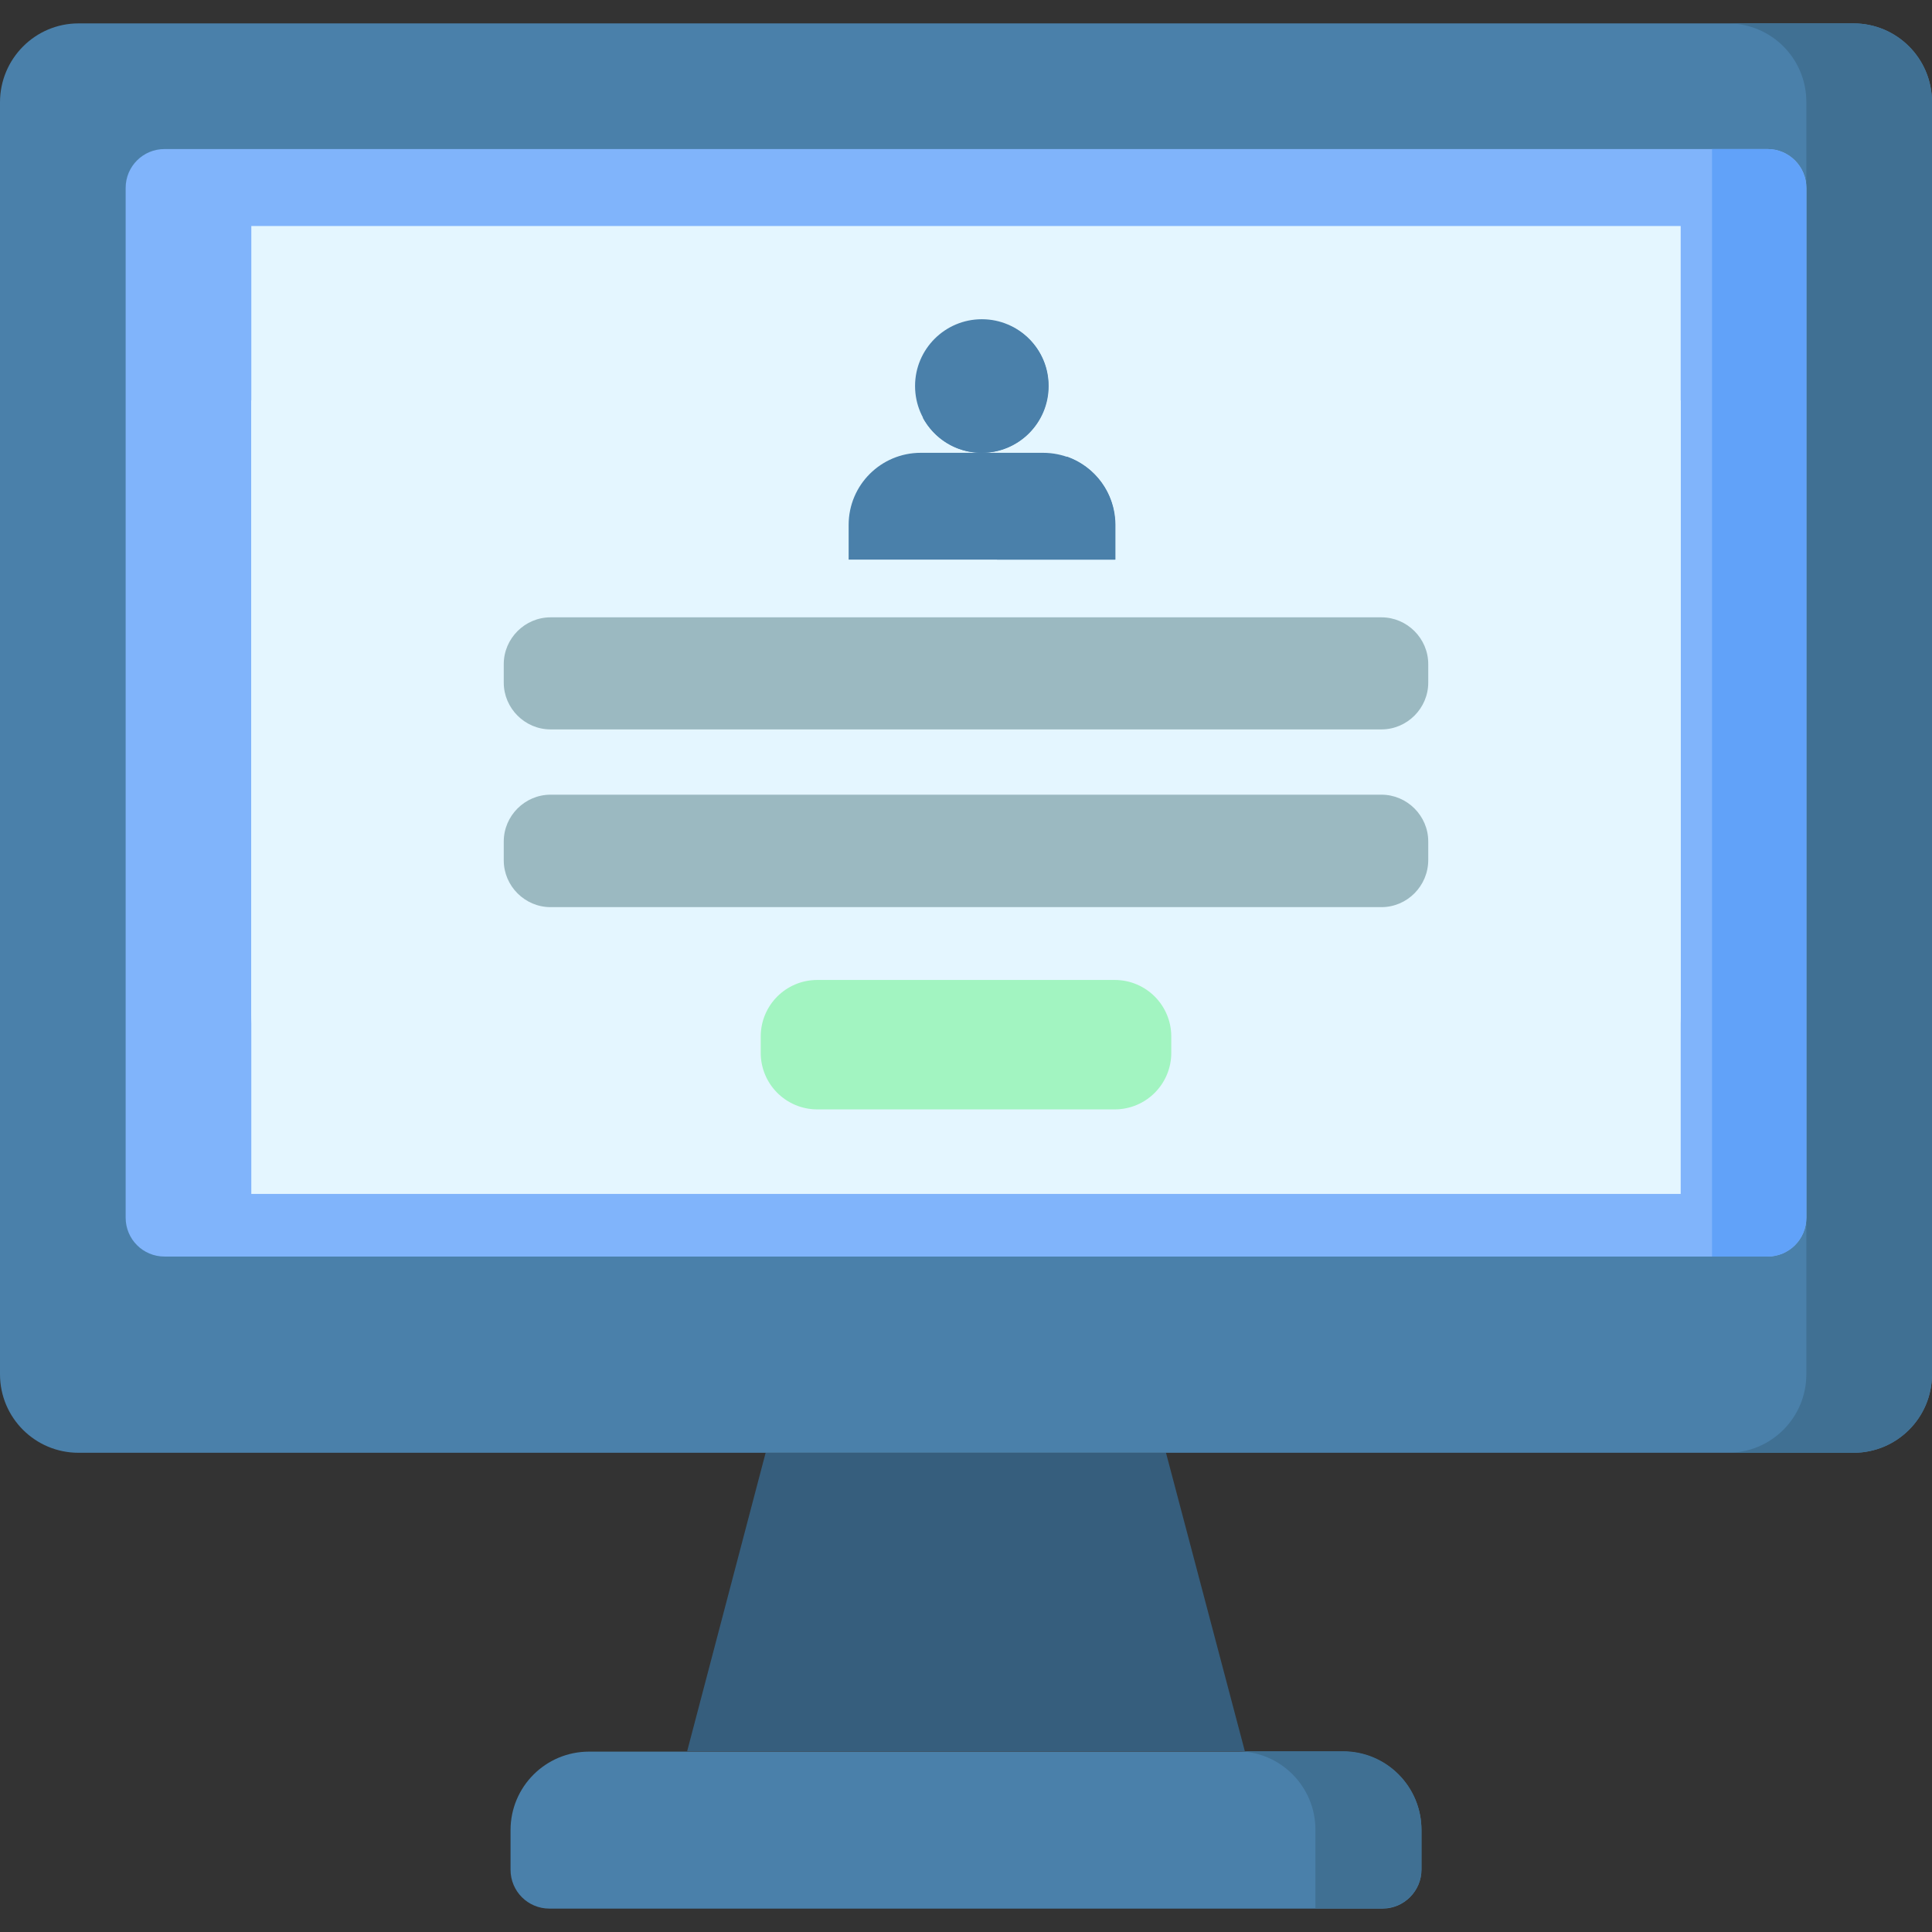 <?xml version="1.0" encoding="utf-8"?>
<!-- Generator: Adobe Illustrator 24.2.0, SVG Export Plug-In . SVG Version: 6.00 Build 0)  -->
<svg version="1.1" id="Capa_1" xmlns="http://www.w3.org/2000/svg" xmlns:xlink="http://www.w3.org/1999/xlink" x="0px" y="0px"
	 viewBox="0 0 512 512" style="enable-background:new 0 0 512 512;" xml:space="preserve">
<rect x="0" y="0" width="512" height="512" fill="#333333" stroke="none"/>
<style type="text/css">
	.st0{fill:#365E7D;}
	.st1{fill:#4A80AA;}
	.st2{fill:#407093;}
	.st3{fill:#80B4FB;}
	.st4{fill:#E4F6FF;}
	.st5{fill:#61A2F9;}
	.st6{fill:#9BB9C1;}
	.st7{fill:#A2F4C1;}
	.st8{clip-path:url(#SVGID_2_);}
</style>
<g>
	<path class="st0" d="M329.9,464.1H182.1l20.8-79.1h106.1L329.9,464.1z"/>
	<path class="st1" d="M491.2,385H20.8C9.3,385,0,375.7,0,364.2V27.1C0,15.6,9.3,6.2,20.8,6.2h470.4c11.5,0,20.8,9.3,20.8,20.8v337.2
		C512,375.7,502.7,385,491.2,385z"/>
	<path class="st2" d="M491.2,6.2h-33.3c11.5,0,20.8,9.3,20.8,20.8v337.2c0,11.5-9.3,20.8-20.8,20.8h33.3c11.5,0,20.8-9.3,20.8-20.8
		V27.1C512,15.6,502.7,6.2,491.2,6.2z"/>
	<path class="st3" d="M33.3,322.7V49.8c0-5.7,4.6-10.3,10.3-10.3h424.8c5.7,0,10.3,4.6,10.3,10.3v272.9c0,5.7-4.6,10.3-10.3,10.3
		H43.6C37.9,333,33.3,328.4,33.3,322.7L33.3,322.7z"/>
	<path class="st4" d="M445.4,106.1v210.3H66.6V106.1H445.4z"/>
	<path class="st4" d="M66.6,269.2V59.9h378.8v209.3c0,6.5-4.6,11.8-10.3,11.8H76.9C71.2,281,66.6,275.7,66.6,269.2L66.6,269.2z"/>
	<path class="st5" d="M468.4,39.5h-14.7V333h14.7c5.7,0,10.3-4.6,10.3-10.3V49.8C478.7,44.2,474.1,39.5,468.4,39.5L468.4,39.5z"/>
	<path class="st1" d="M366.4,505.8H145.6c-5.7,0-10.3-4.6-10.3-10.3v-10.5c0-11.5,9.3-20.8,20.8-20.8h199.8
		c11.5,0,20.8,9.3,20.8,20.8v10.5C376.7,501.1,372.1,505.8,366.4,505.8L366.4,505.8z"/>
	<path class="st2" d="M355.9,464.1h-28.1c11.5,0,20.8,9.3,20.8,20.8v20.8h17.8c5.7,0,10.3-4.6,10.3-10.3v-10.5
		C376.7,473.4,367.4,464.1,355.9,464.1z"/>
	<path class="st6" d="M366.1,193.3H145.9c-6.8,0-12.4-5.6-12.4-12.4v-4.9c0-6.8,5.6-12.4,12.4-12.4h220.2c6.8,0,12.4,5.6,12.4,12.4
		v4.9C378.5,187.7,372.9,193.3,366.1,193.3z"/>
	<path class="st6" d="M366.1,240.4H145.9c-6.8,0-12.4-5.6-12.4-12.4V223c0-6.8,5.6-12.4,12.4-12.4h220.2c6.8,0,12.4,5.6,12.4,12.4
		v4.9C378.5,234.8,372.9,240.4,366.1,240.4z"/>
	<path class="st7" d="M295.4,294h-78.8c-8.3,0-15-6.7-15-15v-4.3c0-8.3,6.7-15,15-15h78.8c8.3,0,15,6.7,15,15v4.3
		C310.4,287.3,303.7,294,295.4,294z"/>
	<g>
		<defs>
			<rect id="SVGID_1_" x="207" y="77.3" width="105.7" height="71"/>
		</defs>
		<clipPath id="SVGID_2_">
			<use xlink:href="#SVGID_1_"  style="overflow:visible;"/>
		</clipPath>
		<g class="st8">
			<g>
				<path class="st1" d="M280.2,155.3h15.3v27.7h-15.3V155.3z"/>
				<path class="st1" d="M240.2,182.9h-15.3v-27.7h15.3V182.9z"/>
				<circle class="st1" cx="260.2" cy="102.3" r="17.7"/>
			</g>
			<path class="st1" d="M268.4,86.7c1.3,2.5,2,5.3,2,8.2c0,9.8-7.9,17.7-17.7,17.7c-3,0-5.8-0.7-8.2-2c3,5.6,8.8,9.4,15.6,9.4
				c9.8,0,17.7-7.9,17.7-17.7C277.9,95.5,274,89.6,268.4,86.7z"/>
			<path class="st1" d="M276.4,120H244c-10.5,0-19.1,8.5-19.1,19.1v16.2h15.3v27.7h40.1v-27.7h15.3V139
				C295.5,128.5,287,120,276.4,120L276.4,120z"/>
			<path class="st1" d="M282.7,121c-4.6,11.5-16,31.5-42.6,43.3v18.6h40.1v-27.7h15.3V139C295.5,130.7,290.2,123.6,282.7,121z"/>
		</g>
	</g>
</g>
</svg>
